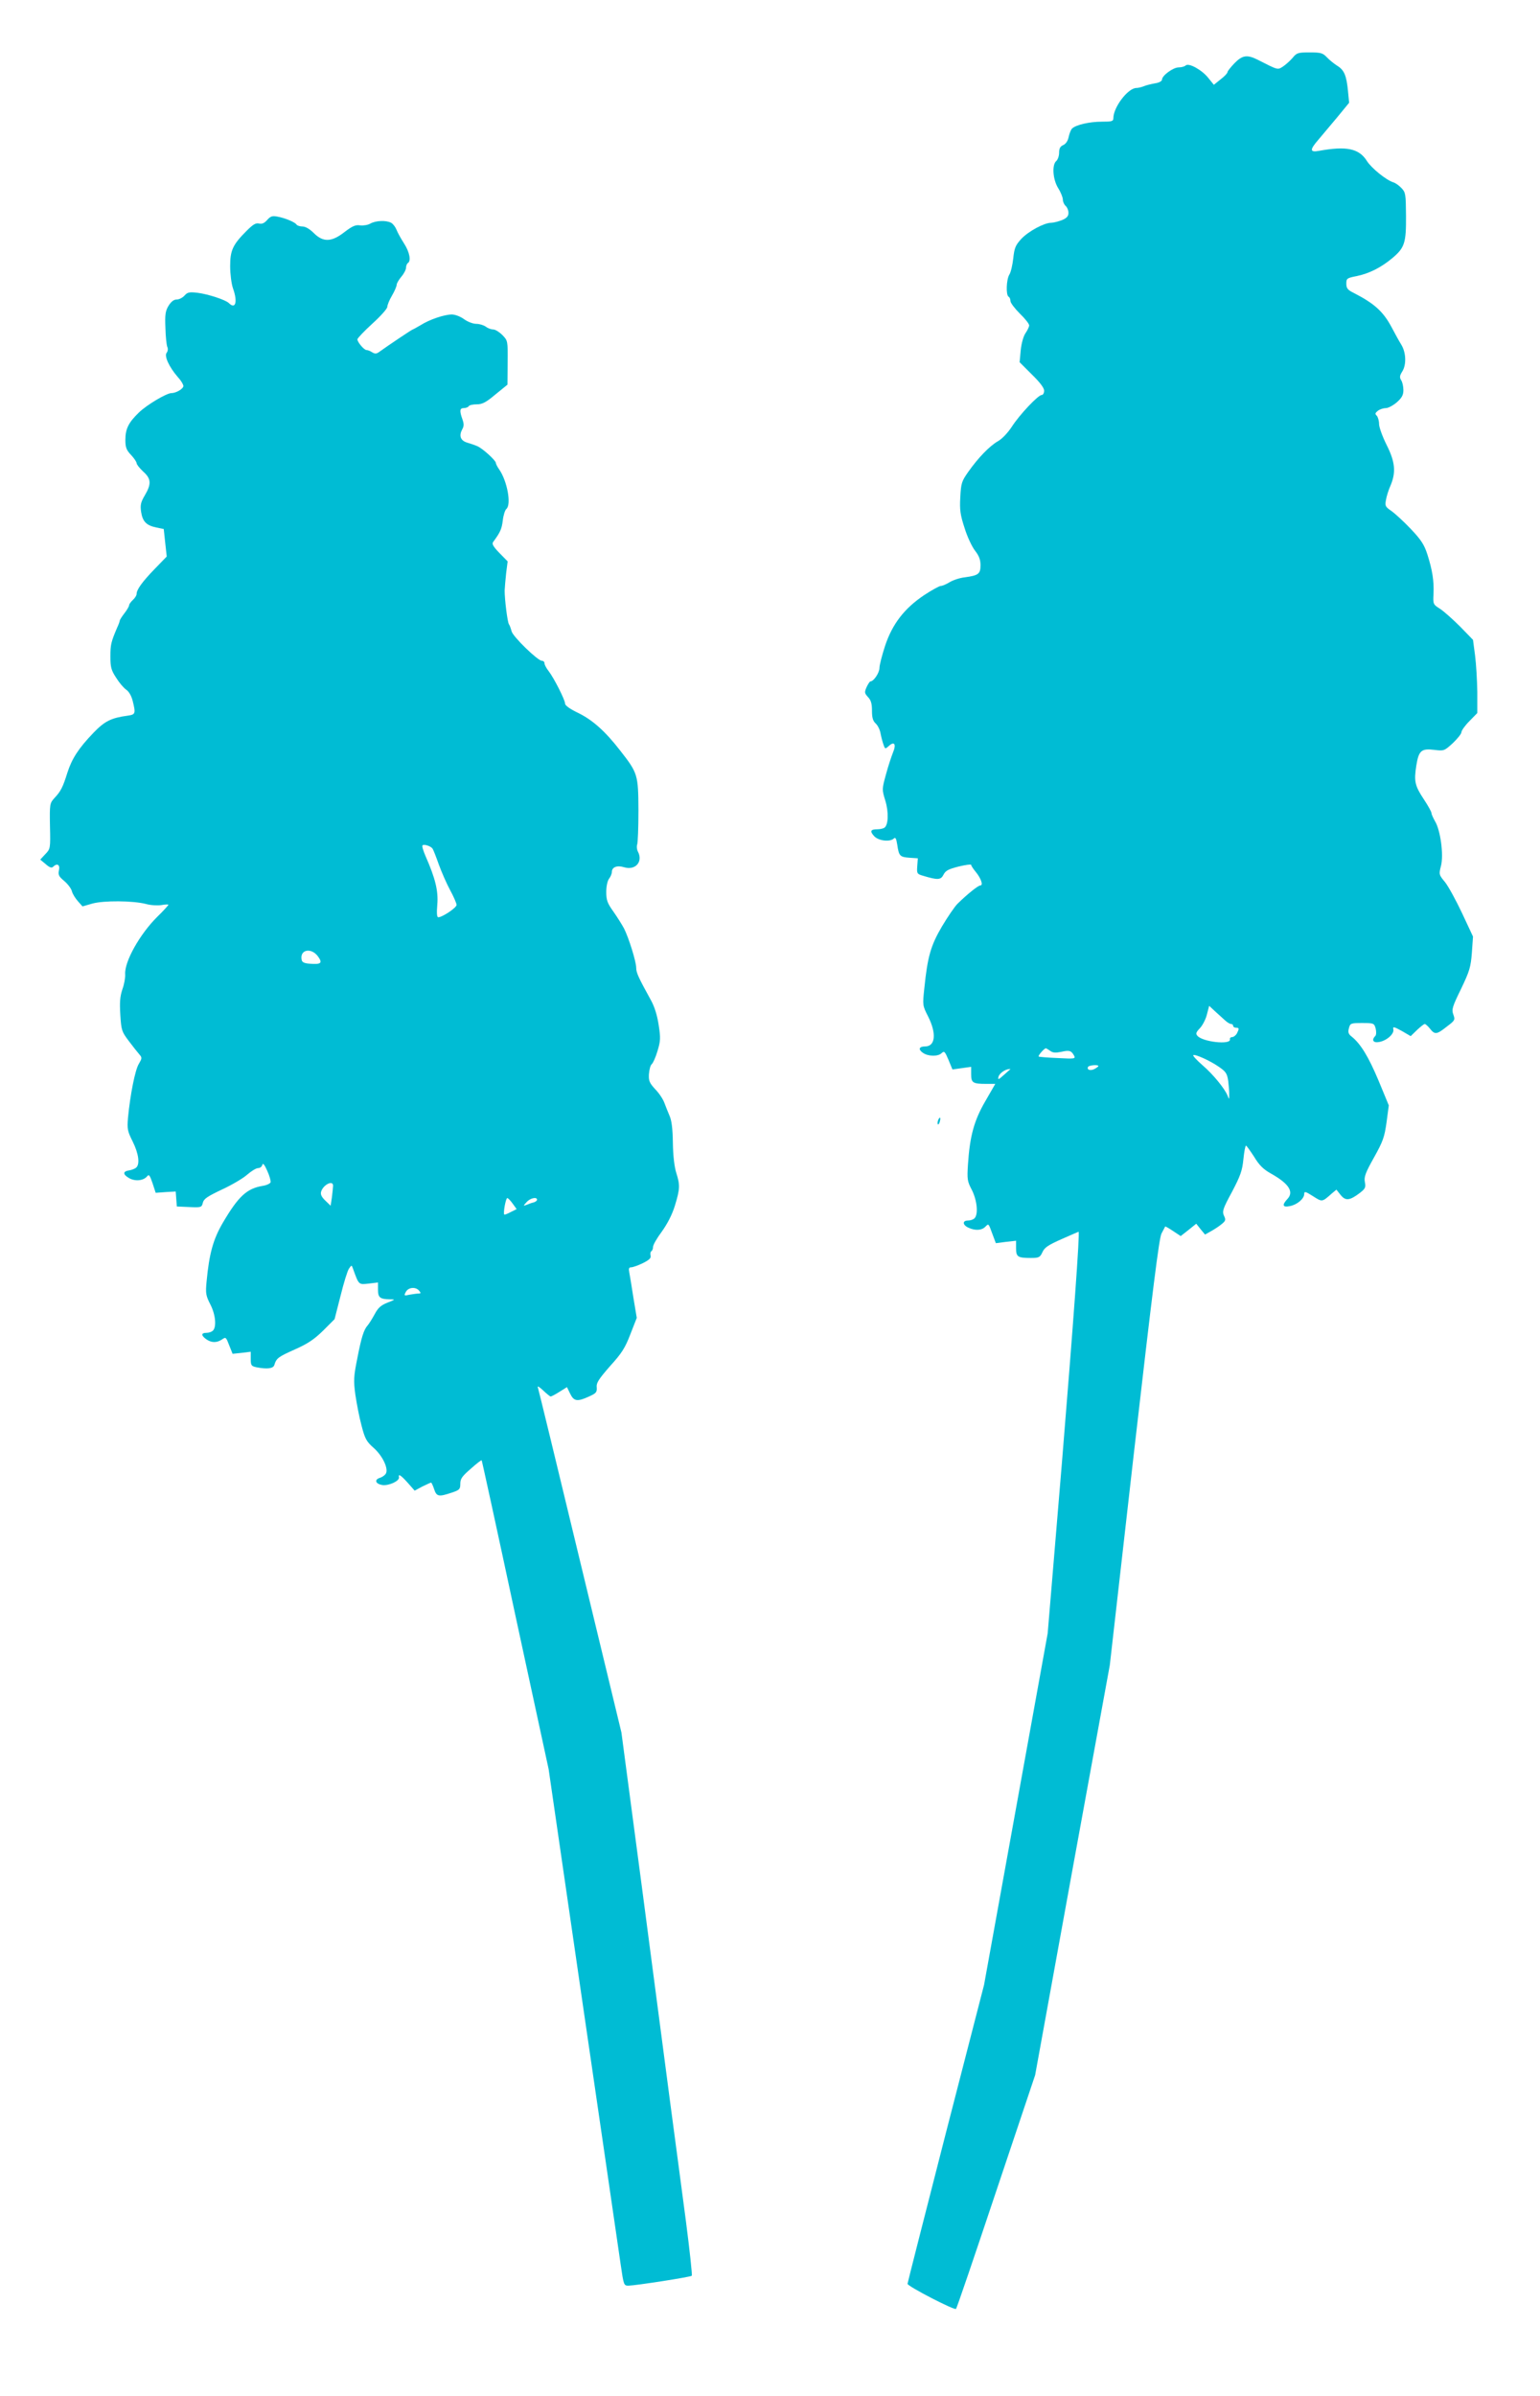 <?xml version="1.0" standalone="no"?>
<!DOCTYPE svg PUBLIC "-//W3C//DTD SVG 20010904//EN"
 "http://www.w3.org/TR/2001/REC-SVG-20010904/DTD/svg10.dtd">
<svg version="1.0" xmlns="http://www.w3.org/2000/svg"
 width="823pt" height="1280pt" viewBox="0 0 823 1280"
 preserveAspectRatio="xMidYMid meet">
<g transform="translate(0,1280) scale(0.1,-0.1)"
fill="#00bcd4" stroke="none">
<path d="M6908 12491 c-13 -15 -36 -36 -51 -46 -30 -19 -24 -21 -138 37 -55
27 -80 23 -122 -20 -20 -21 -37 -42 -37 -47 0 -6 -16 -23 -37 -39 l-36 -29
-30 37 c-34 43 -105 82 -121 66 -5 -5 -22 -10 -37 -10 -30 0 -89 -44 -89 -65
0 -8 -15 -17 -37 -20 -21 -4 -48 -10 -61 -16 -13 -5 -30 -9 -39 -9 -45 0 -123
-103 -123 -161 0 -17 -8 -19 -62 -19 -66 0 -139 -17 -159 -37 -6 -6 -14 -26
-18 -45 -4 -20 -15 -37 -29 -43 -16 -7 -22 -18 -22 -41 0 -17 -7 -37 -15 -44
-24 -20 -19 -98 10 -145 14 -22 25 -50 25 -61 0 -12 7 -27 15 -34 8 -7 15 -23
15 -37 0 -18 -9 -28 -35 -39 -19 -7 -45 -14 -57 -14 -38 0 -121 -45 -160 -86
-31 -34 -37 -48 -43 -104 -4 -36 -13 -75 -21 -87 -16 -26 -19 -109 -4 -118 6
-3 10 -14 10 -23 0 -10 23 -40 50 -67 28 -27 50 -55 50 -63 0 -8 -9 -26 -19
-41 -11 -15 -22 -53 -26 -91 l-6 -65 65 -65 c43 -42 66 -72 66 -87 0 -13 -6
-23 -13 -23 -19 0 -119 -106 -160 -170 -21 -32 -52 -65 -74 -77 -45 -26 -105
-88 -158 -163 -36 -51 -39 -61 -43 -136 -4 -68 0 -95 23 -165 14 -46 40 -101
56 -121 21 -27 29 -48 29 -77 0 -47 -11 -55 -84 -65 -27 -3 -63 -15 -81 -26
-18 -11 -39 -20 -47 -20 -8 0 -48 -22 -89 -49 -106 -71 -170 -154 -209 -271
-16 -49 -30 -103 -30 -118 0 -26 -31 -72 -48 -72 -4 0 -13 -14 -21 -31 -12
-28 -11 -32 8 -53 16 -17 21 -35 21 -73 0 -37 5 -54 20 -68 11 -10 23 -34 26
-54 4 -20 11 -47 16 -60 8 -23 9 -23 28 -6 29 27 41 10 23 -33 -8 -20 -26 -73
-38 -118 -22 -80 -22 -81 -4 -140 19 -61 17 -132 -5 -146 -6 -4 -23 -8 -37 -8
-37 0 -42 -10 -17 -37 23 -25 85 -32 105 -12 8 8 13 0 18 -33 9 -61 14 -66 65
-70 l45 -3 -3 -42 c-3 -39 -1 -42 30 -51 79 -24 96 -23 110 5 11 22 26 30 81
44 37 9 67 13 67 9 0 -5 11 -21 24 -37 29 -35 42 -73 25 -73 -11 0 -67 -44
-122 -98 -15 -15 -52 -69 -83 -121 -60 -102 -77 -162 -94 -328 -10 -93 -10
-94 20 -153 46 -91 39 -160 -16 -160 -33 0 -38 -16 -12 -34 28 -20 82 -21 101
-1 13 12 17 8 36 -37 l21 -51 50 7 50 7 0 -40 c0 -45 9 -51 80 -51 l49 0 -53
-92 c-60 -103 -83 -186 -93 -338 -5 -79 -4 -90 21 -137 28 -56 35 -130 14
-151 -7 -7 -22 -12 -35 -12 -31 0 -29 -24 2 -38 36 -17 71 -15 90 4 19 19 17
21 39 -39 l18 -48 54 7 54 6 0 -40 c0 -46 9 -52 79 -52 43 0 49 3 62 31 11 25
31 38 103 70 48 21 89 39 90 39 8 0 -28 -490 -89 -1235 l-76 -910 -170 -939
-170 -939 -205 -795 c-112 -437 -204 -798 -204 -802 0 -13 251 -143 259 -134
5 5 101 288 215 629 l208 620 199 1095 200 1095 129 1135 c100 871 134 1143
147 1170 10 19 19 36 20 38 0 2 20 -9 42 -24 l41 -27 42 33 41 33 23 -29 24
-29 32 18 c18 10 44 27 57 38 21 17 23 23 12 45 -10 23 -6 37 43 127 45 86 55
113 61 175 4 39 10 72 14 72 3 0 22 -27 43 -59 27 -45 49 -67 90 -90 95 -53
124 -97 89 -135 -31 -33 -27 -47 12 -39 38 7 77 39 77 65 0 15 6 14 47 -12 50
-32 48 -32 101 15 l24 20 23 -29 c26 -32 48 -30 103 12 28 22 32 29 26 58 -5
27 3 49 49 131 48 86 56 109 67 188 l12 90 -55 133 c-53 126 -95 196 -144 235
-17 13 -20 23 -14 45 7 26 10 27 71 27 62 0 64 -1 72 -30 4 -17 3 -34 -2 -39
-22 -22 -11 -39 22 -32 41 8 81 45 74 68 -3 15 3 14 45 -9 l48 -28 34 33 c18
17 37 32 41 32 4 0 17 -11 28 -25 26 -33 36 -32 90 11 44 33 45 36 35 64 -10
27 -6 41 41 137 46 96 52 117 58 194 l6 86 -58 124 c-32 68 -73 143 -91 166
-33 40 -34 42 -22 88 15 59 -3 191 -32 238 -10 18 -19 37 -19 44 0 6 -18 39
-40 72 -49 74 -54 97 -41 181 13 81 27 93 98 84 50 -6 52 -5 97 36 25 24 46
50 46 58 0 9 19 36 43 60 l42 43 0 112 c-1 62 -6 150 -12 196 l-11 83 -68 70
c-38 38 -86 81 -107 95 -38 24 -39 25 -36 81 3 69 -6 126 -33 211 -17 52 -33
77 -89 136 -38 40 -85 83 -104 96 -32 22 -34 27 -28 59 3 19 14 54 25 78 29
70 24 125 -22 216 -22 44 -40 94 -40 111 0 17 -6 37 -12 44 -11 10 -9 15 6 27
11 8 30 14 43 14 12 0 38 14 58 31 27 24 35 39 35 65 0 19 -5 43 -12 53 -9 15
-8 24 5 45 24 36 22 103 -5 146 -12 19 -34 60 -50 90 -45 85 -92 128 -203 185
-33 16 -40 25 -40 50 0 27 3 30 55 40 68 14 131 46 192 97 65 55 73 81 72 226
-1 114 -2 124 -24 147 -13 14 -33 28 -44 31 -38 12 -117 76 -141 114 -42 67
-109 81 -257 54 -49 -9 -49 6 -2 60 19 23 64 76 100 119 l64 78 -6 62 c-8 83
-20 113 -58 136 -17 11 -42 31 -55 45 -22 23 -32 26 -92 26 -62 0 -69 -2 -91
-29z m-362 -5141 c12 -11 26 -20 33 -20 6 0 11 -4 11 -10 0 -5 7 -10 15 -10
18 0 18 -5 5 -31 -6 -10 -17 -19 -25 -19 -8 0 -14 -6 -12 -12 6 -31 -147 -14
-174 19 -10 11 -7 19 14 41 14 15 31 48 37 73 l12 46 31 -29 c18 -16 41 -37
53 -48z m-933 -164 c13 -10 28 -11 58 -5 44 10 54 7 69 -20 9 -17 3 -18 -88
-13 -53 2 -99 6 -101 8 -5 5 30 44 38 44 3 0 14 -7 24 -14z m901 -85 c38 -26
44 -36 50 -77 3 -26 6 -59 5 -73 0 -26 0 -26 -9 -3 -16 38 -76 112 -134 162
-30 26 -52 50 -49 53 7 8 88 -28 137 -62z m-644 4 c0 -2 -9 -9 -20 -15 -22
-12 -44 -5 -35 11 6 9 55 13 55 4z m-471 -17 c-2 -2 -18 -16 -36 -32 -27 -24
-31 -26 -27 -8 5 18 35 40 58 41 5 1 7 0 5 -1z"/>
<path d="M1428 11625 c-15 -17 -28 -23 -44 -19 -17 4 -32 -5 -66 -39 -74 -74
-88 -104 -88 -189 0 -42 7 -95 15 -118 26 -72 14 -115 -22 -79 -17 17 -111 48
-168 55 -43 5 -53 3 -69 -15 -11 -12 -29 -21 -42 -21 -15 0 -29 -11 -43 -33
-17 -28 -20 -47 -17 -118 1 -46 6 -92 10 -102 5 -10 3 -23 -3 -31 -15 -17 13
-77 59 -130 17 -18 30 -40 30 -48 0 -15 -39 -38 -64 -38 -26 0 -132 -63 -174
-104 -55 -53 -72 -87 -72 -146 0 -39 5 -54 30 -80 17 -18 30 -38 30 -44 0 -7
16 -27 35 -45 43 -38 45 -66 9 -127 -22 -37 -25 -52 -20 -88 8 -52 28 -73 82
-84 l39 -8 8 -74 8 -73 -64 -66 c-67 -69 -97 -111 -97 -134 0 -8 -9 -22 -20
-32 -11 -10 -20 -23 -20 -28 0 -6 -11 -25 -25 -43 -14 -18 -25 -36 -25 -39 0
-4 -6 -21 -14 -38 -33 -77 -36 -92 -36 -154 0 -57 4 -73 31 -114 16 -26 40
-54 53 -63 14 -9 28 -32 35 -60 17 -68 15 -73 -26 -79 -89 -12 -123 -29 -183
-91 -80 -83 -116 -139 -140 -214 -24 -77 -35 -99 -69 -135 -25 -28 -26 -31
-24 -150 3 -120 2 -122 -25 -150 l-27 -29 29 -24 c20 -18 32 -22 39 -15 22 22
39 12 32 -18 -5 -24 -1 -33 28 -57 19 -16 37 -40 41 -54 3 -14 18 -38 32 -54
l25 -28 52 15 c60 17 217 16 287 -2 24 -7 61 -9 82 -6 21 4 38 4 38 2 0 -3
-26 -32 -59 -64 -94 -93 -177 -241 -172 -308 1 -17 -5 -53 -15 -80 -13 -39
-15 -70 -11 -137 5 -82 8 -90 46 -140 22 -29 47 -61 56 -71 15 -17 14 -21 -3
-50 -20 -32 -46 -164 -58 -288 -5 -60 -3 -71 25 -127 32 -64 40 -122 18 -140
-6 -5 -23 -12 -36 -14 -35 -5 -36 -21 -2 -41 33 -19 78 -15 98 10 9 11 14 4
28 -37 l17 -52 54 4 53 3 3 -40 3 -40 66 -3 c64 -3 67 -2 73 23 5 21 25 34
103 71 52 24 113 60 134 79 22 19 48 35 58 35 11 0 21 8 23 18 3 11 12 0 26
-32 13 -28 20 -56 18 -62 -3 -7 -22 -16 -43 -19 -84 -14 -129 -56 -211 -195
-53 -90 -74 -167 -88 -316 -6 -63 -4 -75 20 -122 28 -54 34 -120 14 -140 -7
-7 -22 -12 -35 -12 -29 0 -29 -14 -1 -34 28 -20 57 -20 85 -1 20 14 21 12 38
-32 l18 -45 48 5 49 6 0 -38 c0 -35 3 -39 31 -45 57 -11 89 -7 95 12 11 37 22
44 109 83 70 31 104 54 152 101 l61 61 32 125 c17 69 37 134 45 145 14 20 14
20 21 1 32 -89 30 -87 84 -81 l50 6 0 -38 c0 -42 10 -51 63 -52 31 0 31 -1
-13 -18 -35 -14 -50 -28 -68 -62 -13 -24 -30 -51 -37 -59 -21 -23 -34 -65 -56
-179 -19 -94 -20 -116 -10 -191 7 -47 21 -121 33 -165 18 -70 26 -85 63 -118
51 -44 85 -118 65 -142 -6 -8 -20 -17 -31 -20 -30 -10 -22 -32 14 -38 35 -5
94 22 89 42 -4 20 10 11 47 -30 l37 -42 41 22 c23 11 44 21 47 21 2 0 10 -16
16 -35 13 -40 25 -42 93 -19 43 14 47 19 47 48 0 27 10 40 56 80 30 27 56 47
58 45 2 -2 83 -374 180 -827 l178 -823 184 -1267 c102 -697 192 -1318 201
-1379 16 -111 17 -113 42 -113 40 1 331 46 338 53 3 4 -11 134 -31 289 -21
156 -57 434 -82 618 -24 184 -93 709 -153 1165 l-110 830 -221 915 c-121 503
-223 922 -226 930 -3 8 10 0 28 -17 19 -18 37 -33 41 -33 4 0 25 11 47 25 l40
25 17 -35 c20 -41 38 -44 101 -15 38 17 43 23 41 49 -3 23 10 43 71 113 63 69
81 98 109 171 l34 87 -18 108 c-9 59 -19 119 -22 135 -4 20 -2 27 10 27 9 0
37 10 62 22 34 17 45 27 42 40 -3 10 -1 21 4 24 5 3 9 13 9 23 0 11 21 47 47
82 30 42 55 90 70 139 27 89 28 109 7 175 -10 32 -17 91 -18 160 -1 77 -7 121
-18 145 -8 19 -21 51 -28 70 -7 19 -29 52 -49 72 -30 33 -35 44 -33 80 2 24 8
48 15 53 7 6 21 37 31 71 16 53 17 69 6 139 -8 52 -22 98 -43 135 -65 118 -77
144 -77 170 0 33 -40 161 -65 210 -10 19 -35 59 -56 89 -33 46 -39 62 -39 106
0 29 6 59 15 71 8 10 15 27 15 36 0 26 28 37 66 25 60 -18 102 30 73 84 -6 12
-7 28 -4 37 4 9 7 92 7 184 -1 189 -3 198 -98 319 -79 102 -146 162 -223 200
-44 21 -71 40 -71 50 0 20 -60 138 -88 174 -12 15 -22 34 -22 41 0 8 -6 14
-14 14 -22 0 -156 130 -162 158 -4 15 -10 32 -14 37 -8 11 -23 132 -23 180 1
17 4 58 8 93 l8 63 -44 45 c-32 33 -41 48 -34 58 39 53 46 69 52 115 3 28 12
56 19 62 28 23 5 149 -38 211 -10 14 -18 30 -18 35 0 13 -71 78 -100 90 -14 6
-38 14 -55 19 -34 11 -43 36 -25 70 10 17 10 30 1 55 -16 45 -14 59 8 59 11 0
23 5 26 10 3 6 23 10 43 10 30 0 50 11 100 53 l64 52 1 117 c1 117 1 118 -28
148 -16 16 -38 30 -49 30 -12 0 -30 7 -40 15 -11 8 -34 15 -51 15 -17 0 -46
11 -65 25 -19 14 -48 25 -65 25 -40 0 -120 -27 -167 -57 -21 -12 -40 -23 -42
-23 -4 0 -125 -81 -178 -119 -16 -12 -24 -12 -39 -3 -10 7 -24 12 -30 12 -13
0 -48 41 -49 57 0 6 36 44 80 84 44 40 80 80 80 90 0 9 11 37 25 60 14 24 25
50 25 58 0 7 11 26 25 43 14 16 25 38 25 48 0 10 5 22 10 25 18 11 9 59 -21
105 -16 25 -34 57 -40 73 -6 15 -19 32 -29 37 -26 14 -81 12 -110 -4 -13 -8
-38 -12 -55 -10 -24 4 -41 -3 -83 -35 -70 -55 -115 -56 -165 -6 -22 22 -45 35
-60 35 -14 0 -29 5 -32 10 -8 13 -60 35 -103 43 -27 5 -36 2 -54 -18z m884
-3359 c4 -6 19 -44 33 -84 15 -41 42 -103 61 -138 19 -35 34 -70 34 -78 0 -15
-76 -66 -98 -66 -7 0 -9 22 -5 68 6 72 -10 139 -63 259 -12 28 -20 54 -16 57
8 8 45 -4 54 -18z m-612 -576 c25 -35 16 -43 -46 -38 -28 2 -40 8 -42 21 -11
55 52 67 88 17z m80 -1224 c0 -7 -3 -34 -6 -60 l-7 -47 -28 27 c-21 20 -27 34
-23 48 11 37 64 64 64 32z m960 -96 l21 -29 -32 -16 c-17 -9 -32 -15 -34 -13
-7 7 8 88 16 88 4 0 17 -13 29 -30z m130 21 c0 -5 -8 -11 -17 -14 -10 -2 -27
-8 -38 -13 -20 -7 -20 -7 -1 14 19 22 56 30 56 13z m-630 -486 c10 -12 10 -15
-3 -15 -8 0 -29 -3 -47 -6 -31 -7 -32 -6 -21 15 14 25 53 28 71 6z"/>
<path d="M5013 6815 c-3 -9 -3 -18 -1 -21 3 -3 8 4 11 16 6 23 -1 27 -10 5z"/>
</g>
</svg>
